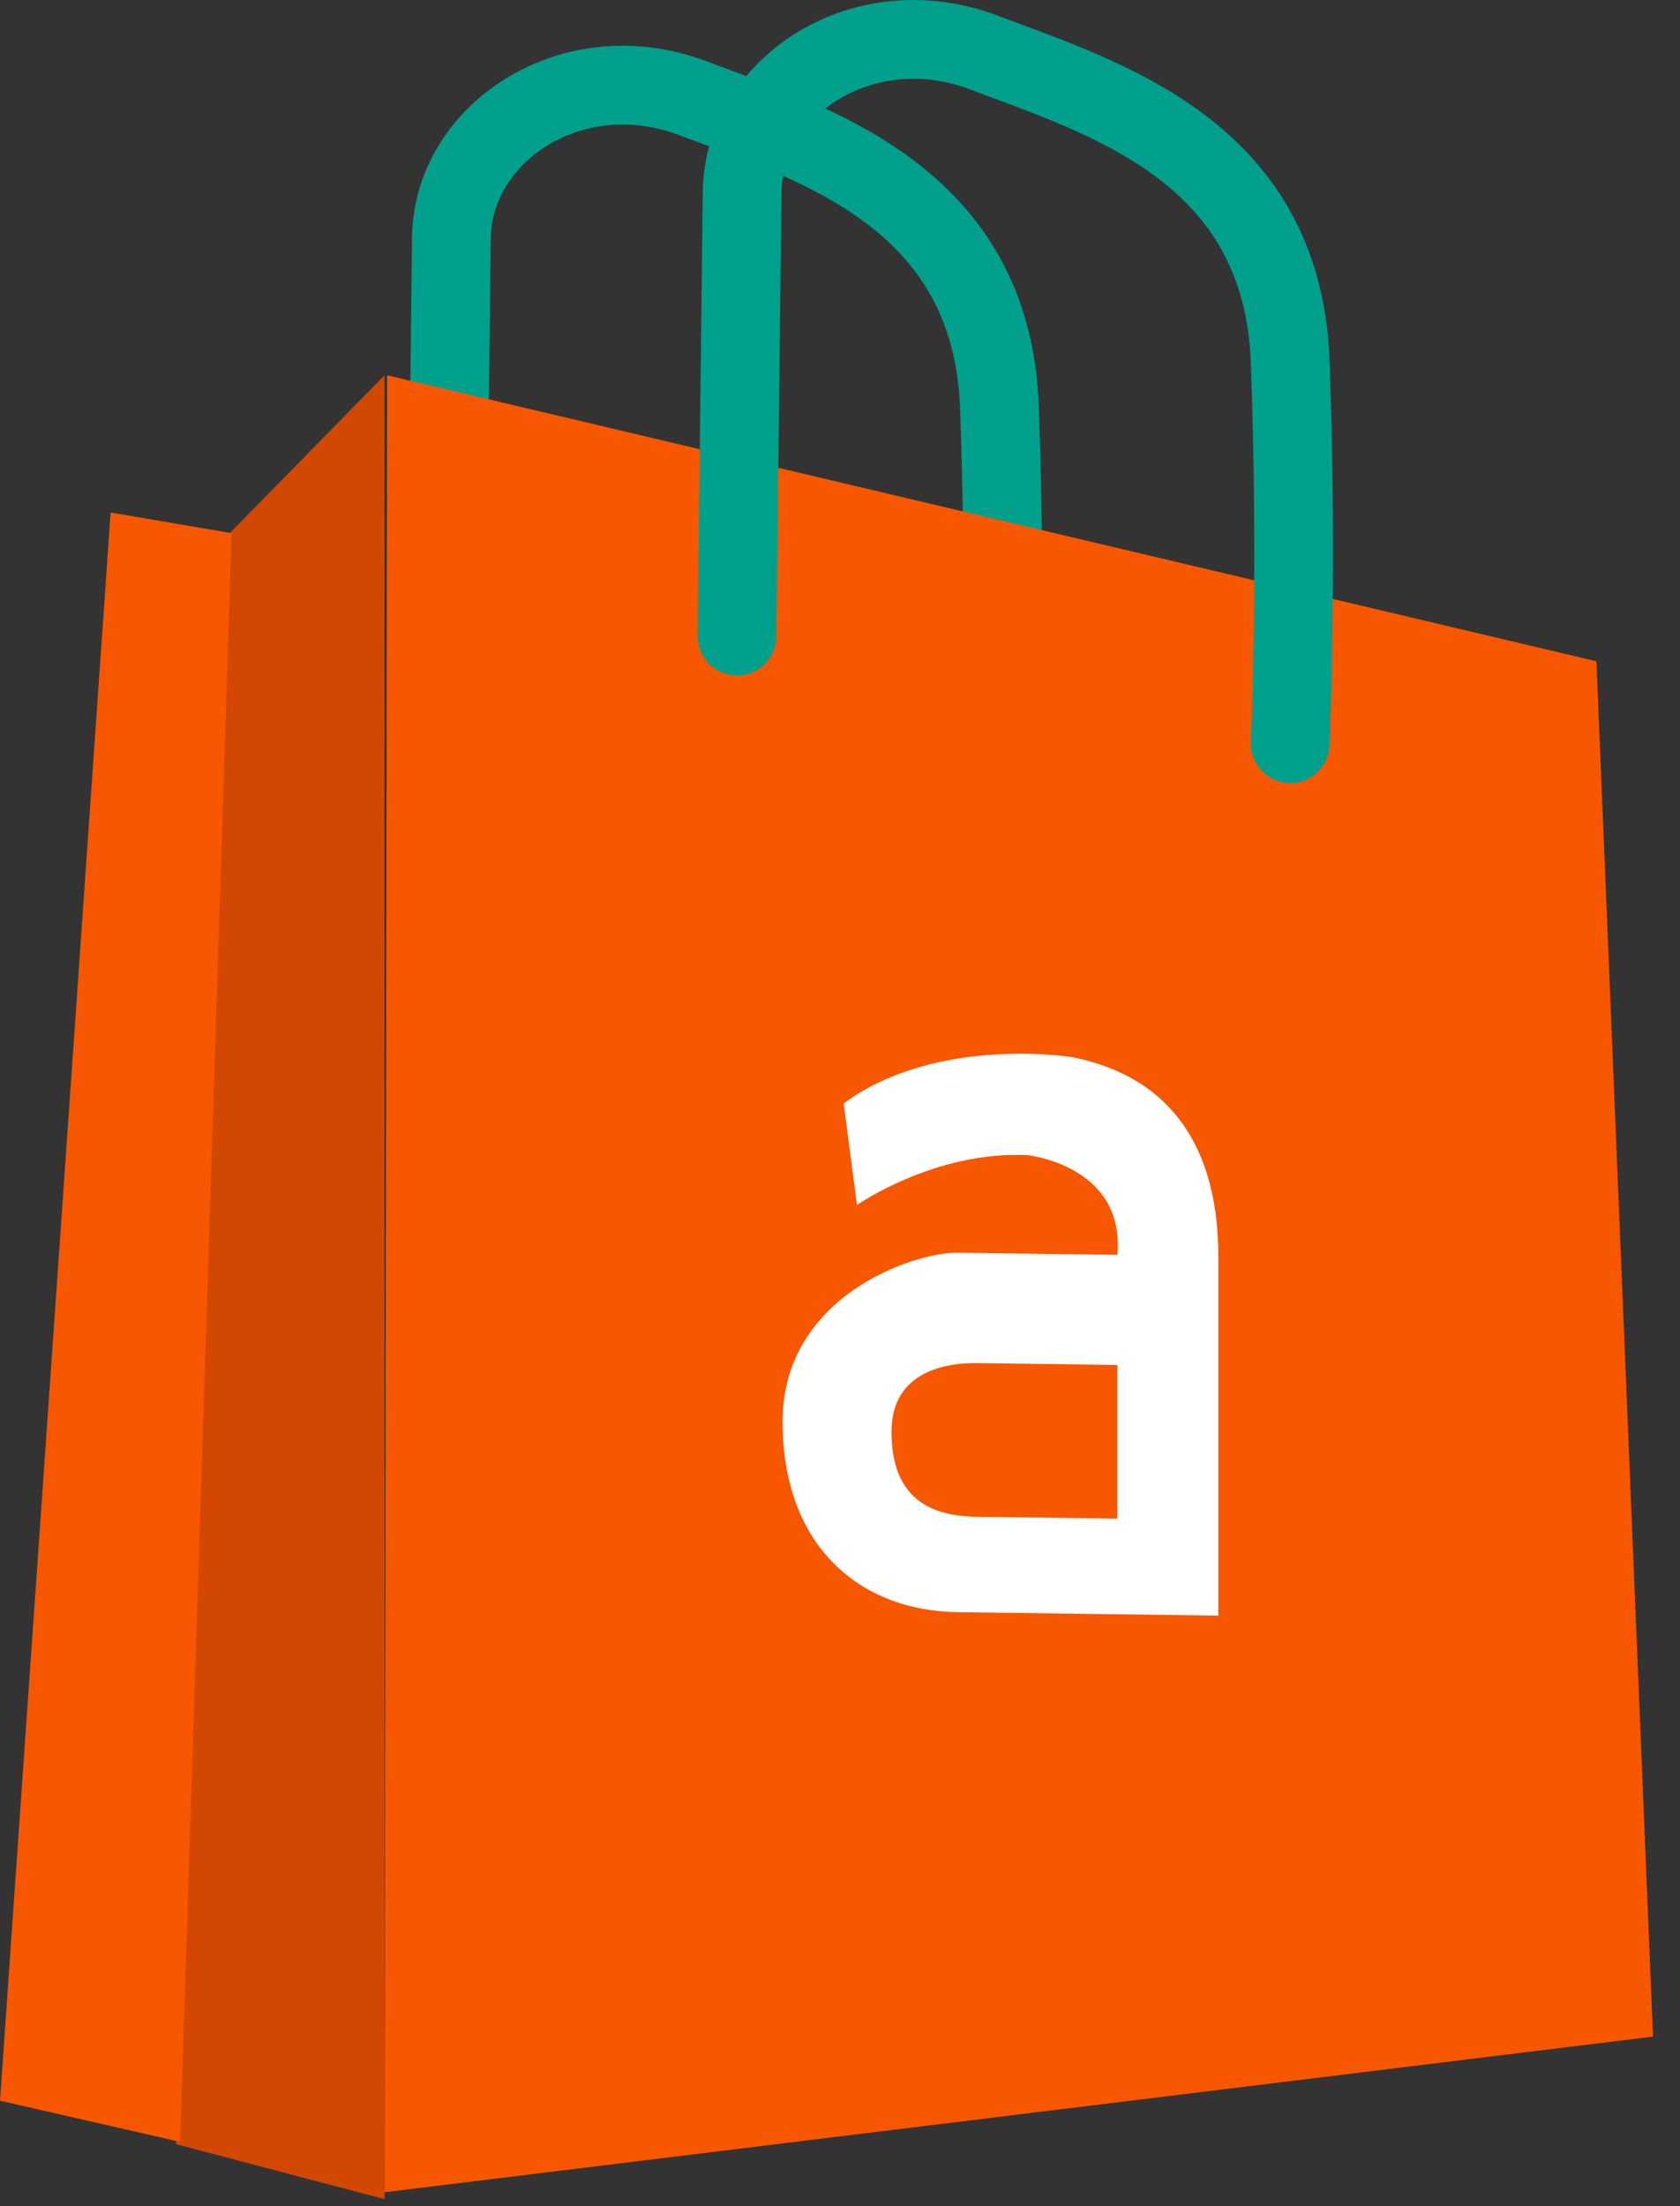 <?xml version="1.0" encoding="UTF-8" standalone="no"?><!DOCTYPE svg PUBLIC "-//W3C//DTD SVG 1.1//EN" "http://www.w3.org/Graphics/SVG/1.1/DTD/svg11.dtd"><svg width="100%" height="100%" viewBox="0 0 32 42" version="1.1" xmlns="http://www.w3.org/2000/svg" xmlns:xlink="http://www.w3.org/1999/xlink" xml:space="preserve" xmlns:serif="http://www.serif.com/" style="fill-rule:evenodd;clip-rule:evenodd;stroke-linecap:round;stroke-linejoin:round;stroke-miterlimit:1.5;"><rect x="0" y="0" width="32" height="42" fill="#333333" stroke="none"/><g><path d="M8.5,12.981c0,0 0.075,-6.446 0.098,-8.451c0.023,-2.006 2.304,-3.529 4.607,-2.658c2.304,0.871 5.685,1.873 5.832,5.881c0.147,4.009 0,7.276 0,7.276" style="fill:none;stroke:#00a08c;stroke-width:1.5px;"/><path d="M7.373,7.144l-0.049,34.591l24.162,-2.963l-1.078,-26.183l-23.035,-5.445Z" style="fill:#f75700;"/><path d="M4.334,10.193l-0.98,30.627l3.97,1.046l-0,-34.722l-2.99,3.049Z" style="fill:#d24803;"/><path d="M2.107,9.757l-2.107,30.235l3.431,0.784l0.98,-30.626l-2.304,-0.393Z" style="fill:#f75700;"/><path d="M14.038,12.11c0,0 0.075,-6.447 0.098,-8.452c0.024,-2.005 2.304,-3.529 4.607,-2.657c2.304,0.871 5.685,1.873 5.832,5.881c0.148,4.008 0,7.276 0,7.276" style="fill:none;stroke:#00a08c;stroke-width:1.5px;"/><path d="M16.07,21.006l0.253,1.935c0,-0 1.468,-1.03 3.239,-0.951c0,-0 1.873,0.19 1.721,1.899c-0,-0 -2.176,-0.029 -3.037,-0.04c-0.86,-0.012 -3.34,0.839 -3.34,3.212c0,2.372 1.468,3.606 3.34,3.631c1.873,0.024 4.96,0.065 4.96,0.065l-0,-6.843c-0,-1.821 -0.709,-3.375 -2.784,-3.789c0,0 -2.581,-0.42 -4.352,0.881Zm5.213,4.98l-0,2.925c-0,-0 -1.67,-0.022 -2.682,-0.036c-1.013,-0.013 -1.62,-0.463 -1.62,-1.622c0,-1.158 1.063,-1.31 1.62,-1.303c0.556,0.008 2.682,0.036 2.682,0.036Z" style="fill:#fff;"/></g></svg>